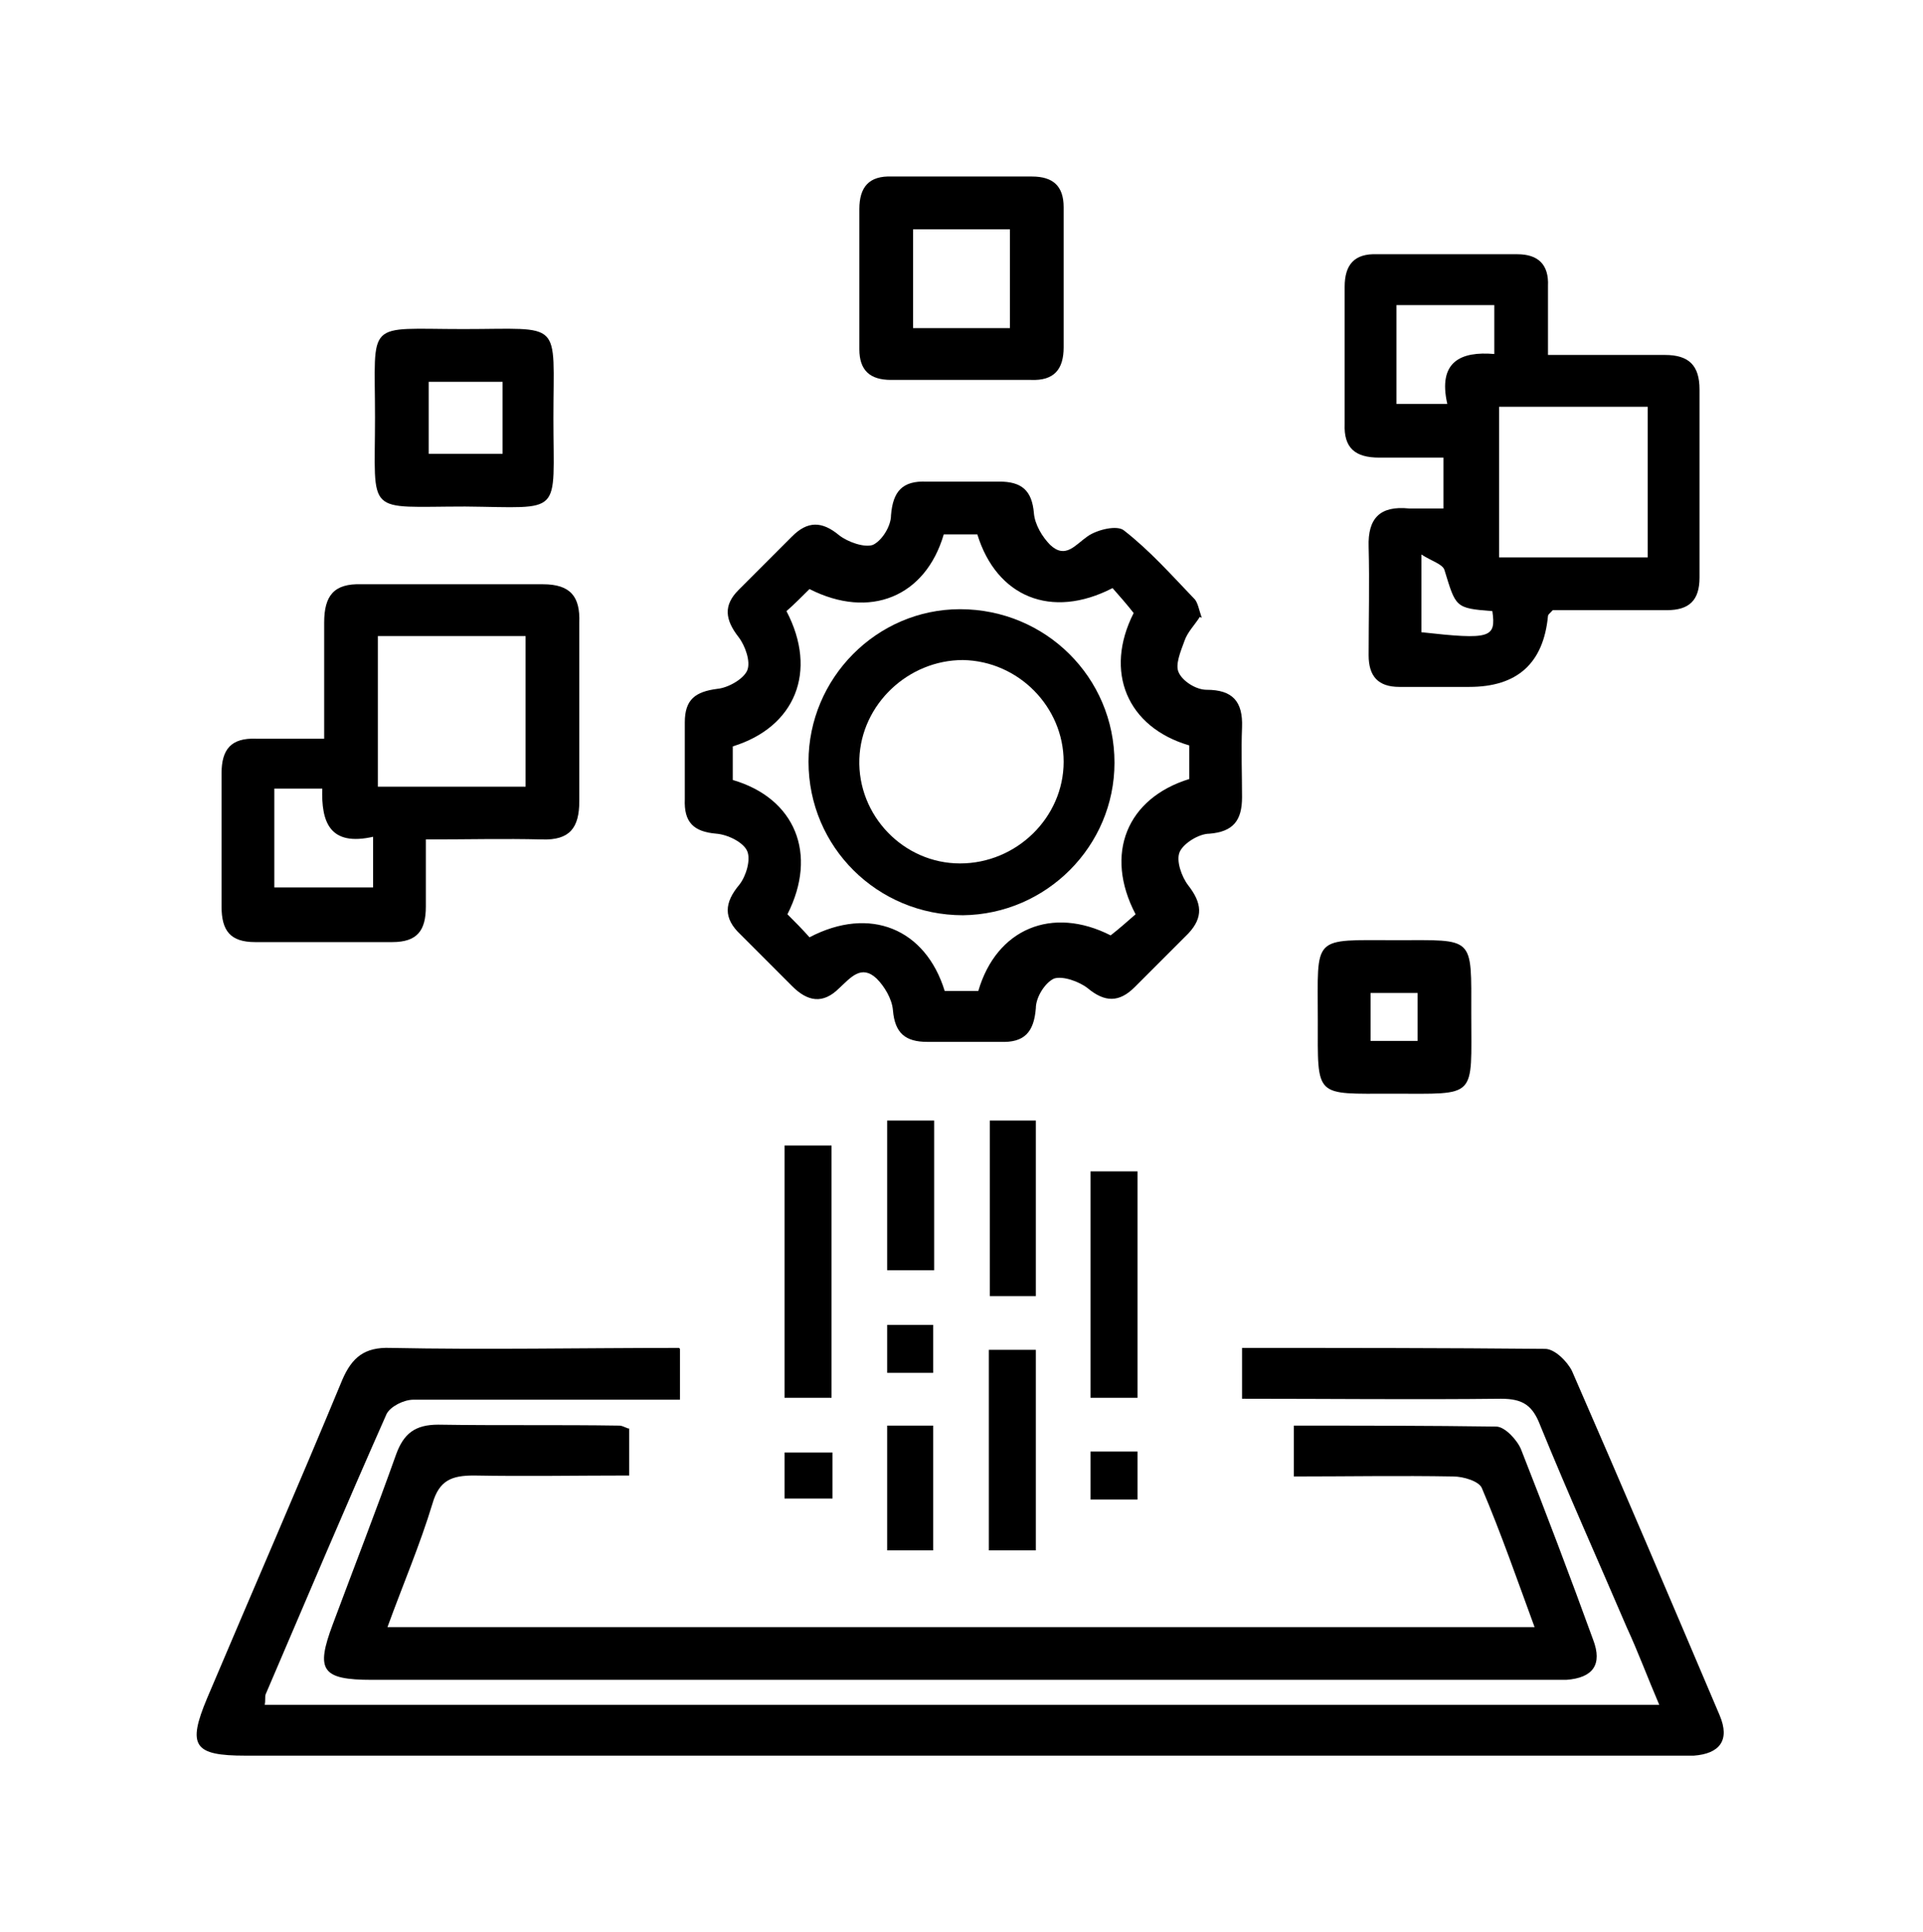 <?xml version="1.0" encoding="UTF-8"?>
<svg xmlns="http://www.w3.org/2000/svg" version="1.1" viewBox="0 0 200.5 201.4">
  <!-- Generator: Adobe Illustrator 28.7.1, SVG Export Plug-In . SVG Version: 1.2.0 Build 142)  -->
  <g>
    <g id="Layer_1">
      <g>
        <path d="M70.9,140.6v5.3c-3.2,0-6.4,0-9.5,0-6.1,0-12.2,0-18.3,0-1,0-2.4.7-2.8,1.5-4.3,9.7-8.4,19.4-12.6,29.2-.1.3,0,.6-.1,1.1h145.4c-1.2-2.8-2.2-5.5-3.4-8.1-3-7-6.1-13.9-9-21-.8-2.1-1.8-2.8-4.1-2.8-8.9.1-17.9,0-27,0v-5.3c10.6,0,21.1,0,31.6.1,1,0,2.3,1.3,2.8,2.3,5.2,11.9,10.3,23.9,15.4,35.9,1.1,2.6,0,4-2.7,4.2-.7,0-1.3,0-2,0-49.7,0-99.3,0-149,0-5.4,0-6.1-1-4-6,4.7-11.1,9.5-22.1,14.1-33.2,1-2.3,2.3-3.4,5-3.3,9.9.2,19.9,0,30.1,0Z"/>
        <path d="M65.6,148.9v4.9c-5.4,0-10.8.1-16.2,0-2.3,0-3.6.5-4.3,2.9-1.3,4.3-3.1,8.5-4.7,12.9h119.6c-1.8-4.9-3.5-9.8-5.5-14.5-.3-.7-1.9-1.2-3-1.2-5.5-.1-11,0-16.6,0v-5.3c7.1,0,14.1,0,21.1.1.9,0,2.2,1.4,2.6,2.4,2.6,6.6,5.1,13.2,7.5,19.8,1,2.6,0,4-2.8,4.2-.7,0-1.3,0-2,0-40.8,0-81.6,0-122.5,0-5.3,0-5.9-1-4.1-5.8,2.2-5.9,4.5-11.8,6.6-17.7.8-2.2,2-3.1,4.4-3.1,6.3.1,12.6,0,18.9.1.2,0,.4.1.9.3Z"/>
        <path d="M125.1,64.3c-.5.8-1.3,1.6-1.6,2.5-.4,1.1-1,2.5-.6,3.3.4.9,1.8,1.8,2.9,1.8,2.7,0,3.8,1.2,3.7,3.9-.1,2.4,0,4.9,0,7.3,0,2.4-.9,3.6-3.4,3.8-1.1,0-2.7,1-3.1,1.9-.4.9.2,2.6.9,3.5,1.4,1.8,1.6,3.3,0,5-1.9,1.9-3.8,3.8-5.6,5.6-1.6,1.6-3.1,1.6-4.9.1-.9-.7-2.6-1.3-3.5-1-.9.4-1.9,1.9-1.9,3.1-.2,2.5-1.2,3.6-3.7,3.5-2.5,0-5.1,0-7.6,0-2.3,0-3.4-.9-3.6-3.3-.1-1.2-.9-2.5-1.7-3.3-1.6-1.5-2.7-.1-3.9,1-1.7,1.7-3.3,1.4-4.9-.2-1.8-1.8-3.6-3.6-5.4-5.4-1.8-1.7-1.7-3.3-.1-5.2.7-.9,1.2-2.6.8-3.5-.4-.9-2-1.7-3.2-1.8-2.4-.2-3.4-1.2-3.3-3.6,0-2.7,0-5.3,0-8,0-2.4,1.1-3.2,3.4-3.5,1.1-.1,2.7-1,3.1-1.9.4-.9-.2-2.6-.9-3.5-1.4-1.8-1.6-3.3,0-4.9,1.9-1.9,3.8-3.8,5.6-5.6,1.6-1.6,3.1-1.6,4.9-.1.9.7,2.6,1.3,3.5,1,.9-.4,1.9-1.9,1.9-3.1.2-2.5,1.2-3.6,3.7-3.5,2.5,0,5.1,0,7.6,0,2.3,0,3.4.9,3.6,3.3.1,1.2.9,2.5,1.7,3.3,1.6,1.5,2.6,0,3.9-.9,1-.7,3.1-1.2,3.8-.6,2.7,2.1,5,4.7,7.4,7.2.3.4.4,1,.7,1.9ZM124,81.2v-3.5c-6.5-1.9-8.9-7.7-5.8-13.8-.7-.9-1.5-1.8-2.2-2.6-6.4,3.3-12.1.9-14.1-5.6h-3.5c-1.9,6.5-7.7,8.9-14,5.7-.8.8-1.6,1.6-2.4,2.3,3.3,6.3.9,12.1-5.6,14.1v3.5c6.5,1.9,8.9,7.7,5.7,14,.8.8,1.6,1.6,2.3,2.4,6.3-3.3,12.1-.9,14.1,5.6h3.5c1.9-6.5,7.7-8.9,13.8-5.8.9-.7,1.8-1.5,2.6-2.2-3.3-6.3-.9-12.1,5.6-14.1Z"/>
        <path d="M161.3,37c4.4,0,8.4,0,12.3,0,2.5,0,3.6,1.1,3.6,3.6,0,6.5,0,13.1,0,19.6,0,2.4-1.1,3.4-3.4,3.4-4.1,0-8.1,0-11.9,0-.4.4-.5.5-.5.6q-.7,7.4-8.2,7.4c-2.4,0-4.9,0-7.3,0-2.2,0-3.2-1.1-3.2-3.3,0-3.8.1-7.5,0-11.3-.1-3,1.2-4.3,4.2-4,1.1,0,2.2,0,3.6,0v-5.3c-2.2,0-4.5,0-6.7,0-2.5,0-3.7-1-3.6-3.5,0-4.8,0-9.5,0-14.3,0-2.3,1-3.5,3.4-3.4,4.9,0,9.7,0,14.6,0,2.2,0,3.3,1.1,3.2,3.3,0,2.3,0,4.6,0,7.4ZM156.3,42.4v15.7h15.5v-15.7h-15.5ZM145.6,31.8v10.3h5.3c-1-4.4,1.4-5.5,4.9-5.2v-5.1h-10.2ZM148.2,57.8v8.1c7.2.8,7.8.6,7.4-2.2-3.9-.3-3.8-.4-5-4.3-.2-.6-1.3-.9-2.4-1.6Z"/>
        <path d="M33.8,76.8c0-4.2,0-8.1,0-11.9,0-2.8,1-4.1,3.9-4,6.3,0,12.6,0,18.9,0,2.9,0,3.9,1.3,3.8,4,0,6.2,0,12.4,0,18.6,0,2.8-1,4.1-3.9,4-3.9-.1-7.7,0-12.1,0,0,2.4,0,4.7,0,7,0,2.5-.9,3.7-3.5,3.7-4.8,0-9.5,0-14.3,0-2.6,0-3.5-1.2-3.5-3.7,0-4.6,0-9.3,0-13.9,0-2.5,1-3.7,3.6-3.6,2.2,0,4.4,0,7.1,0ZM54.8,82v-15.7h-15.4v15.7h15.4ZM39,87.2c-4.7,1.1-5.5-1.6-5.4-5h-5v10.3h10.3v-5.3Z"/>
        <path d="M110.9,29.2c0,2.3,0,4.6,0,7,0,2.3-1,3.5-3.4,3.4-4.9,0-9.7,0-14.6,0-2.2,0-3.3-1-3.3-3.2,0-4.9,0-9.7,0-14.6,0-2.3,1-3.5,3.4-3.4,4.9,0,9.7,0,14.6,0,2.2,0,3.3,1,3.3,3.2,0,2.5,0,5.1,0,7.6ZM105.3,34.2v-10.3h-10.1v10.3h10.1Z"/>
        <path d="M57.7,43.6c0,10.3,1.1,9.3-9.2,9.2-10.5,0-9.4,1.1-9.4-9.3,0-10.3-1.1-9.2,9.2-9.2,10.5,0,9.4-1.1,9.4,9.3ZM52.4,39.8h-7.7v7.5h7.7v-7.5Z"/>
        <path d="M145.2,114c-8.2,0-7.8.5-7.8-7.7,0-8.9-.7-8.3,8.2-8.3,8.2,0,7.8-.5,7.8,7.7,0,8.9.7,8.3-8.2,8.3ZM147.8,108.5v-5h-4.9v5h4.9Z"/>
        <path d="M86.7,145.7h-4.9v-26.3h4.9v26.3Z"/>
        <path d="M113.7,122.1h4.9v23.6h-4.9v-23.6Z"/>
        <path d="M103.1,140.7h4.9v20.9h-4.9v-20.9Z"/>
        <path d="M103.2,116.8h4.8v18.3h-4.8v-18.3Z"/>
        <path d="M92.5,116.8h4.9v15.6h-4.9v-15.6Z"/>
        <path d="M92.5,148.6h4.8v13h-4.8v-13Z"/>
        <path d="M97.3,143.1h-4.8v-5h4.8v5Z"/>
        <path d="M86.8,151.4v4.8h-5v-4.8h5Z"/>
        <path d="M118.6,156.3h-4.9v-5h4.9v5Z"/>
        <path d="M100.1,63.5c8.9,0,16.1,7.1,16.1,16,0,8.7-7.1,15.8-15.8,15.9-8.9,0-16.1-7.1-16.1-16,0-8.7,7.1-15.9,15.8-15.9ZM100.4,68.8c-5.7,0-10.6,4.6-10.8,10.3-.2,5.9,4.6,10.9,10.5,10.9,5.9,0,10.8-4.8,10.8-10.6,0-5.7-4.7-10.5-10.5-10.6Z"/>
      </g>
    </g>
  </g>
</svg>